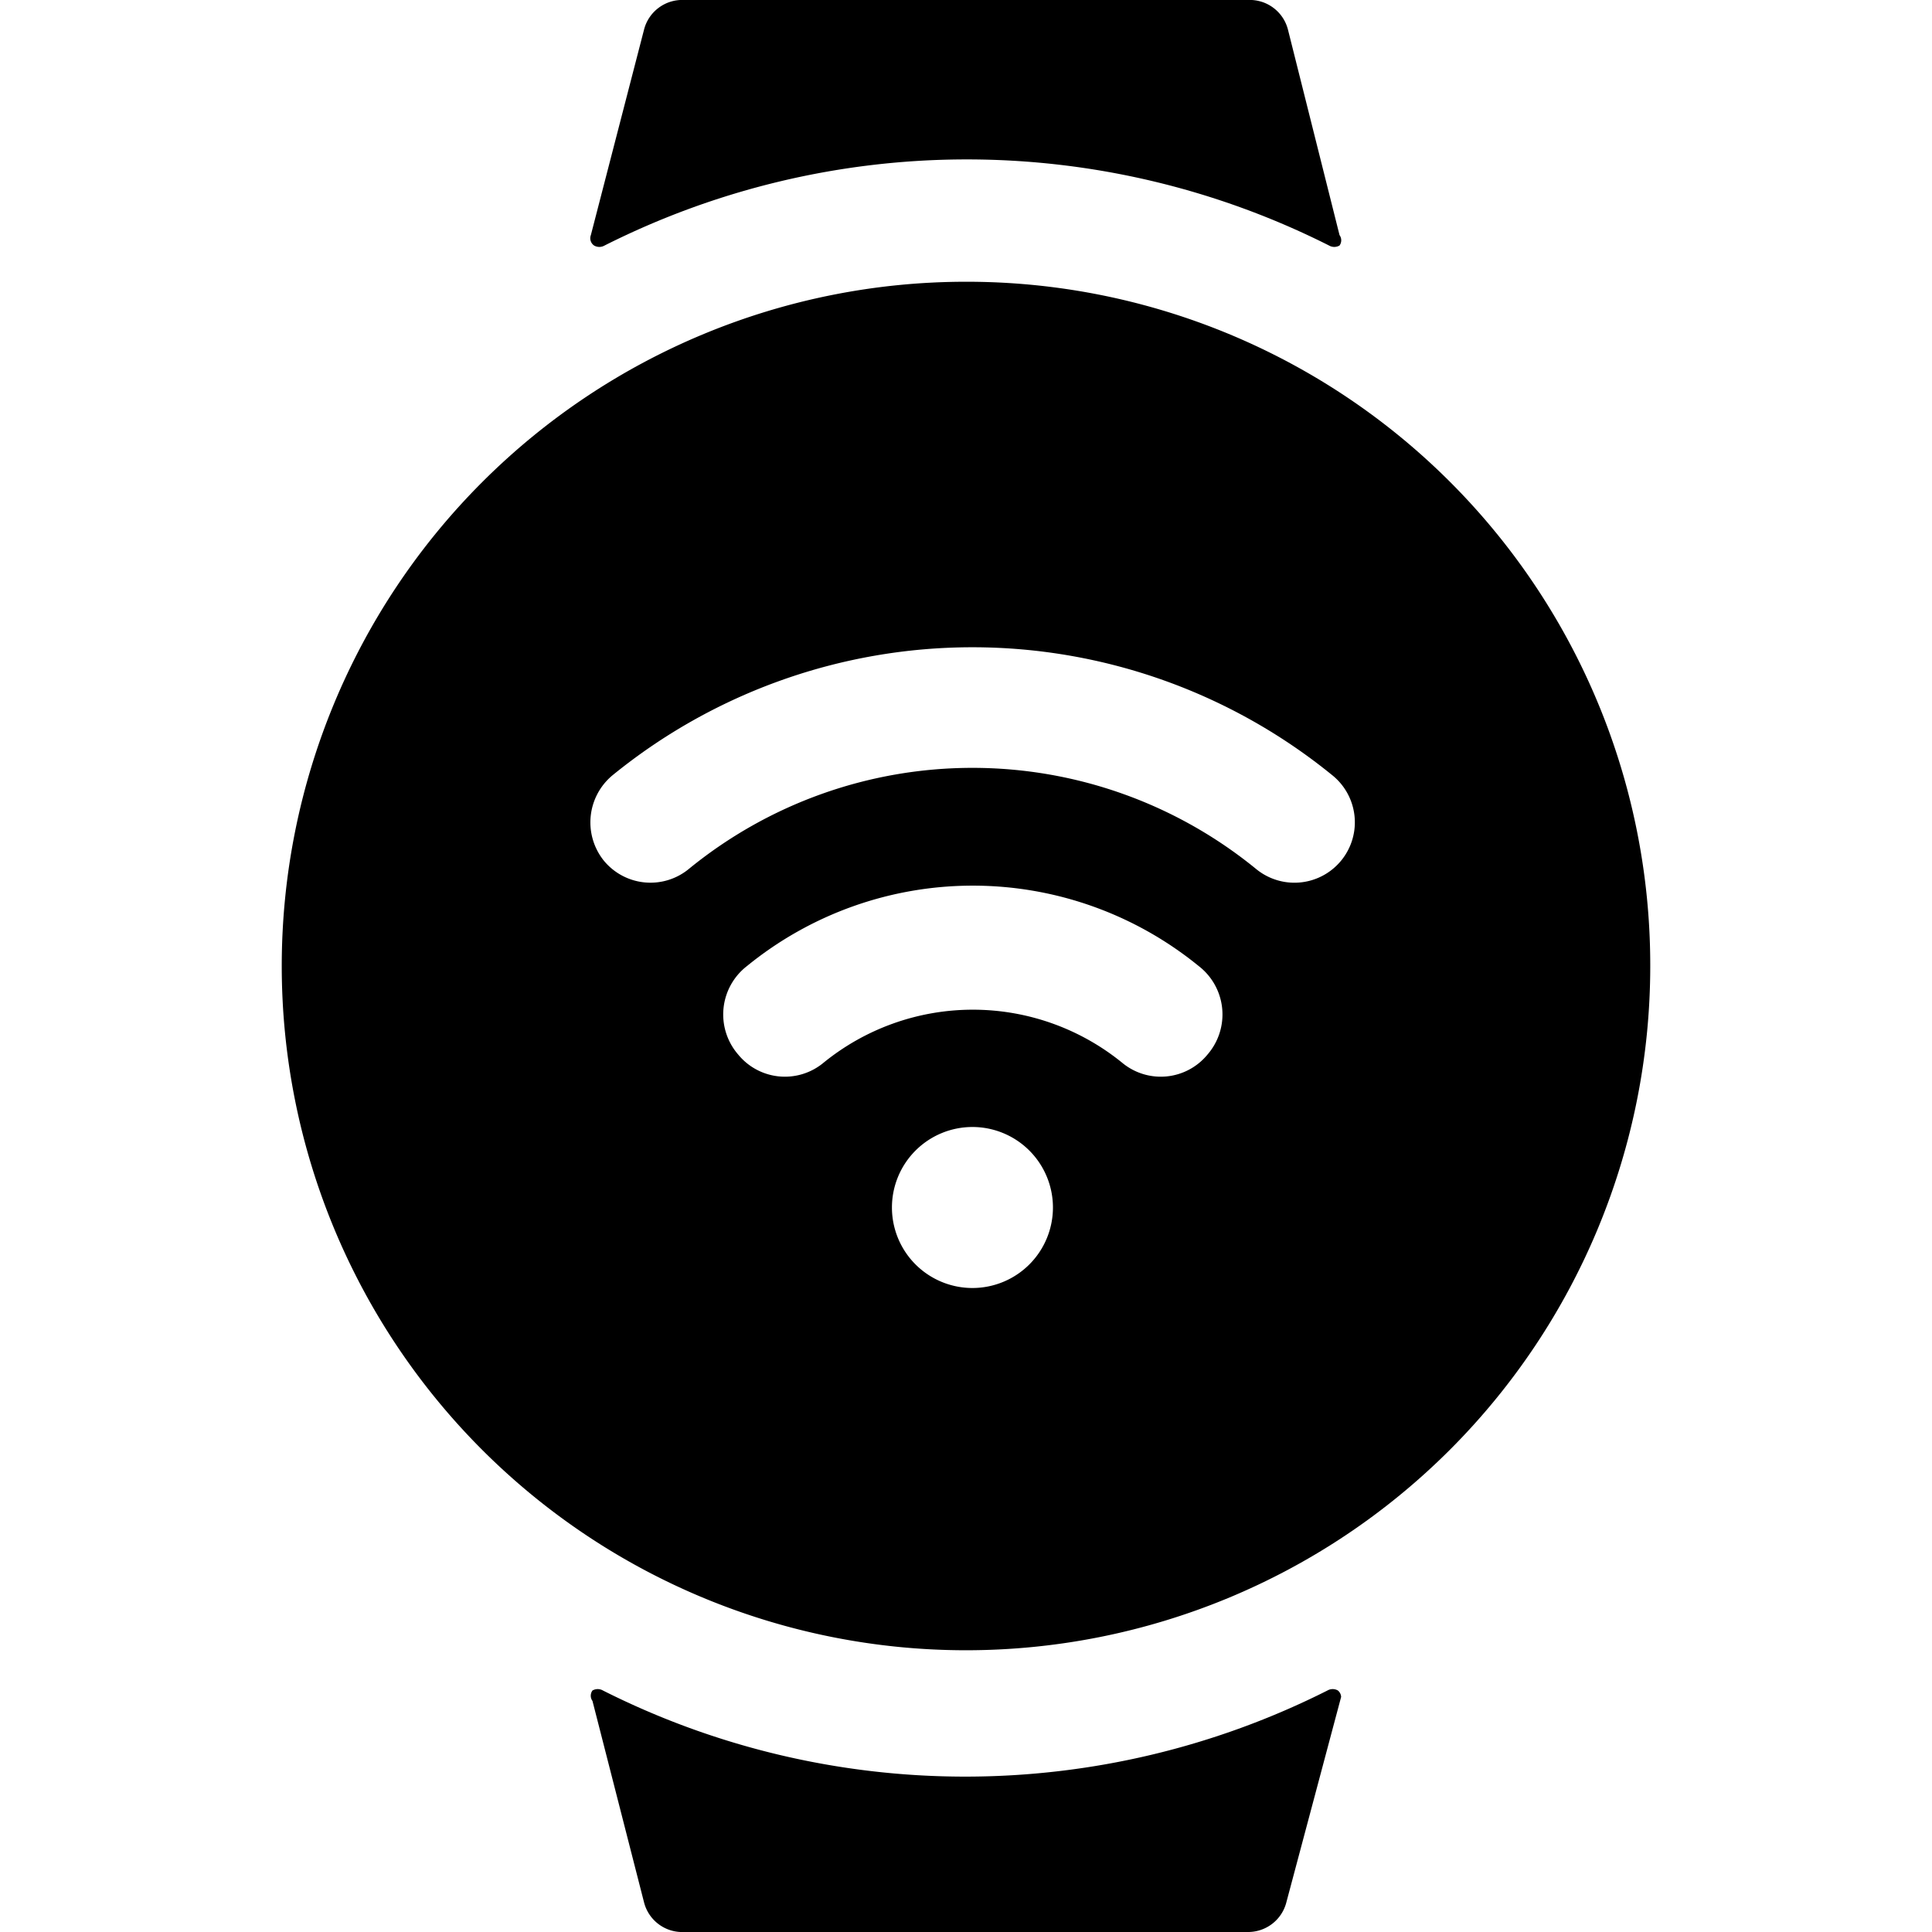 <svg xmlns="http://www.w3.org/2000/svg" viewBox="0 0 24 24"><g><path d="M12 3.5a8.5 8.5 0 1 0 8.5 8.5A8.49 8.49 0 0 0 12 3.5Zm0.08 12.5a1 1 0 1 1 1 -1 1 1 0 0 1 -1 1ZM15 13.1a0.75 0.75 0 0 1 -1.05 0.11 2.94 2.94 0 0 0 -3.73 0 0.75 0.75 0 0 1 -1.05 -0.11 0.76 0.76 0 0 1 0.11 -1.1 4.44 4.44 0 0 1 5.61 0 0.76 0.76 0 0 1 0.11 1.1Zm1.55 -3.47a0.75 0.75 0 1 1 -0.94 1.17 5.57 5.57 0 0 0 -7.06 0 0.75 0.75 0 0 1 -1.05 -0.11 0.76 0.76 0 0 1 0.11 -1.06 7.08 7.08 0 0 1 8.94 0Z" fill="#000000" stroke-width="1"></path><path d="M7.38 3.05a0.13 0.13 0 0 0 0.13 0 10 10 0 0 1 9 0 0.13 0.13 0 0 0 0.13 0 0.11 0.11 0 0 0 0 -0.13L16 0.37a0.49 0.49 0 0 0 -0.5 -0.37h-7a0.49 0.49 0 0 0 -0.5 0.37l-0.66 2.55a0.11 0.11 0 0 0 0.04 0.13Z" fill="#000000" stroke-width="1"></path><path d="M16.62 21a0.13 0.13 0 0 0 -0.13 0 10 10 0 0 1 -9 0 0.13 0.13 0 0 0 -0.13 0 0.11 0.11 0 0 0 0 0.13l0.64 2.5a0.49 0.49 0 0 0 0.5 0.37h7a0.49 0.49 0 0 0 0.48 -0.37l0.68 -2.55a0.11 0.11 0 0 0 -0.04 -0.08Z" fill="#000000" stroke-width="1"></path></g></svg>
